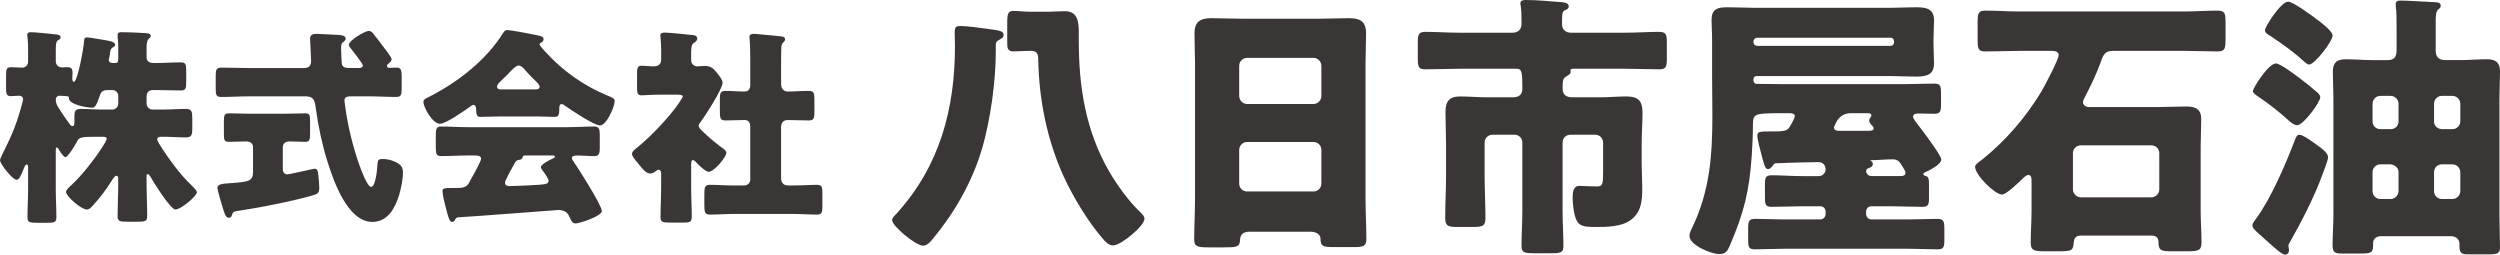 <?xml version="1.0" encoding="utf-8"?>
<!-- Generator: Adobe Illustrator 16.0.0, SVG Export Plug-In . SVG Version: 6.00 Build 0)  -->
<!DOCTYPE svg PUBLIC "-//W3C//DTD SVG 1.1//EN" "http://www.w3.org/Graphics/SVG/1.1/DTD/svg11.dtd">
<svg version="1.1" id="レイヤー_1" xmlns="http://www.w3.org/2000/svg" xmlns:xlink="http://www.w3.org/1999/xlink" x="0px"
	 y="0px" width="214.675px" height="21.866px" viewBox="0 0 214.675 21.866" enable-background="new 0 0 214.675 21.866"
	 xml:space="preserve">
<g>
	<path fill="#3A3635" d="M7.922,11.748c-1.08,0-1.17,0.108-1.332,0.45c-0.108,0.216-0.756,1.296-0.973,1.296
		c-0.108,0-0.342-0.288-0.486-0.522c-0.126-0.216-0.162-0.306-0.234-0.306c-0.072,0-0.108,0.054-0.108,0.234v3.313
		c0,0.811,0.054,1.621,0.054,2.449c0,0.432-0.198,0.468-0.811,0.468H3.151c-0.594,0-0.792-0.036-0.792-0.468
		c0-0.81,0.054-1.638,0.054-2.449v-1.891c0-0.108-0.036-0.198-0.126-0.198c-0.108,0-0.198,0.234-0.234,0.324
		c-0.234,0.594-0.396,0.99-0.63,0.99C1.063,15.439,0,14.053,0,13.765c0-0.108,0.144-0.414,0.288-0.702
		c0.45-0.882,0.864-1.782,1.188-2.737c0.09-0.27,0.504-1.603,0.504-1.8c0-0.216-0.162-0.306-0.342-0.306
		c-0.198,0-0.522,0.036-0.72,0.036c-0.36,0-0.396-0.216-0.396-0.72V6.455c0-0.504,0.036-0.684,0.432-0.684
		c0.324,0,0.648,0.036,0.972,0.036c0.27,0,0.486-0.234,0.486-0.504V4.222c0-0.234,0-0.522-0.036-0.864
		c-0.018-0.18-0.036-0.324-0.036-0.378c0-0.18,0.162-0.216,0.324-0.216c0.342,0,1.692,0.144,2.197,0.198
		c0.144,0.018,0.342,0.054,0.342,0.234c0,0.144-0.09,0.18-0.234,0.27C4.808,3.574,4.79,3.844,4.79,4.33v0.936
		c0,0.324,0.252,0.522,0.522,0.522h0.145c0.126-0.018,0.18-0.018,0.27-0.018c0.378,0,0.504,0.072,0.504,0.54
		c0,0.072-0.018,0.162-0.018,0.234v0.252c0,0.072,0.018,0.234,0.126,0.234c0.324,0,0.847-2.899,0.882-3.529
		c0.018-0.216,0.054-0.288,0.27-0.288c0.18,0,1.17,0.18,1.423,0.216c0.414,0.072,0.972,0.144,0.972,0.414
		c0,0.108-0.054,0.144-0.18,0.216c-0.18,0.108-0.234,0.216-0.252,0.45C9.435,4.672,9.417,4.816,9.399,4.87
		C9.363,4.978,9.345,5.086,9.345,5.122c0,0.234,0.145,0.288,0.342,0.288h0.234c0.216,0,0.234-0.144,0.234-0.468V3.862
		c0-0.216-0.054-0.558-0.054-0.684v-0.18c0-0.216,0.162-0.234,0.324-0.234c0.576,0,1.369,0.036,1.945,0.072
		c0.342,0.018,0.576,0.036,0.576,0.252c0,0.108-0.09,0.162-0.18,0.252c-0.162,0.162-0.18,0.486-0.18,0.828v0.774
		c0,0.288,0.234,0.468,0.558,0.468h0.27c0.702,0,1.404-0.054,2.107-0.054c0.432,0,0.468,0.18,0.468,0.702v1.008
		c0,0.522-0.036,0.702-0.468,0.702c-0.703,0-1.405-0.036-2.107-0.036h-0.252c-0.396,0-0.576,0.198-0.576,0.594v0.576
		c0,0.27,0.234,0.504,0.504,0.504h1.026c0.612,0,1.225-0.054,1.837-0.054c0.504,0,0.558,0.234,0.558,0.792v0.882
		c0,0.541-0.054,0.774-0.558,0.774c-0.612,0-1.225-0.054-1.837-0.054h-0.288c-0.162,0-0.324,0.036-0.324,0.234
		c0,0.126,0.288,0.576,0.432,0.792c0.54,0.828,1.53,2.233,2.484,3.115c0.108,0.108,0.486,0.468,0.486,0.612
		c0,0.36-1.404,1.495-1.836,1.495s-1.927-2.413-2.179-2.863c-0.054-0.09-0.126-0.18-0.216-0.18c-0.072,0-0.09,0.072-0.09,0.162
		v0.468c0,1.008,0.054,1.999,0.054,3.007c0,0.414-0.216,0.45-0.811,0.45h-0.9c-0.648,0-0.829-0.036-0.829-0.468
		c0-0.918,0.054-1.854,0.054-2.773v-0.378c0-0.234-0.036-0.324-0.162-0.324s-0.27,0.216-0.36,0.36
		c-0.486,0.792-1.044,1.531-1.674,2.215c-0.162,0.18-0.306,0.324-0.504,0.324c-0.468,0-1.783-1.134-1.783-1.513
		c0-0.18,0.342-0.486,0.468-0.594c0.882-0.811,2.017-2.251,2.683-3.313c0.108-0.162,0.342-0.54,0.342-0.648
		c0-0.18-0.216-0.18-0.342-0.18H7.922z M9.651,9.407c0.27,0,0.504-0.234,0.504-0.504V8.237c0-0.288-0.234-0.504-0.504-0.504H9.273
		c-0.36,0-0.576,0.09-0.684,0.432c-0.342,1.008-0.45,1.081-0.702,1.081c-0.414,0-1.963-0.27-1.963-0.792
		c0-0.162-0.054-0.198-0.216-0.198c-0.198,0-0.396-0.036-0.594-0.036c-0.18,0-0.324,0.126-0.324,0.324
		c0,0.234,0.072,0.45,0.198,0.648c0.342,0.54,0.612,0.954,0.99,1.458c0.054,0.072,0.144,0.18,0.234,0.18
		c0.162,0,0.18-0.126,0.18-0.468V9.966c0-0.45,0.09-0.612,0.558-0.612c0.612,0,1.207,0.054,1.818,0.054H9.651z"/>
	<path fill="#3A3635" d="M21.349,8.273c-0.774,0-1.566,0.054-2.359,0.054c-0.432,0-0.468-0.198-0.468-0.738V6.563
		c0-0.54,0.036-0.756,0.468-0.756c0.792,0,1.567,0.036,2.359,0.036h4.682c0.288,0,0.684-0.018,0.684-0.612
		c0-0.324-0.09-1.783-0.09-1.909c0-0.36,0.27-0.414,0.576-0.414c0.036,0,1.71,0.072,1.818,0.09c0.216,0,0.666,0.036,0.666,0.324
		c0,0.09-0.072,0.162-0.144,0.234C29.344,3.7,29.29,3.772,29.29,4.096c0,0.144,0.036,1.369,0.072,1.44
		c0.108,0.271,0.342,0.306,0.594,0.306h0.9c0.126,0,0.306-0.072,0.306-0.216S30.28,4.348,30.118,4.15
		c-0.072-0.072-0.162-0.198-0.162-0.306c0-0.36,1.369-1.188,1.71-1.188c0.145,0,0.271,0.09,0.36,0.198
		c0.198,0.234,0.72,0.937,0.9,1.17c0.144,0.18,0.702,0.9,0.702,1.062c0,0.108-0.09,0.234-0.18,0.306
		c-0.108,0.09-0.216,0.144-0.216,0.27c0,0.108,0.09,0.162,0.198,0.162c0.072,0,0.468-0.018,0.648-0.018
		c0.378,0,0.414,0.288,0.414,0.774v0.99c0,0.558-0.036,0.756-0.486,0.756c-0.774,0-1.566-0.054-2.358-0.054H30.19
		c-0.288,0-0.612,0.018-0.612,0.342c0,0.144,0.072,0.54,0.09,0.702c0.198,1.513,0.685,3.457,1.207,4.897
		c0.108,0.306,0.666,1.836,0.99,1.836c0.396,0,0.522-1.53,0.54-1.854c0.036-0.468,0.072-0.54,0.468-0.54
		c0.342,0,0.684,0.072,1.008,0.216c0.558,0.252,0.72,0.486,0.72,0.954c0,0.594-0.162,1.351-0.324,1.909
		c-0.342,1.116-0.972,2.323-2.305,2.323c-2.106,0-3.313-3.475-3.835-5.132c-0.45-1.404-0.81-3.079-1.008-4.555
		c-0.09-0.684-0.144-1.099-0.9-1.099H21.349z M24.32,9.768c0.684,0,1.35-0.036,1.89-0.036c0.378,0,0.415,0.144,0.415,0.702v1.044
		c0,0.522-0.036,0.702-0.415,0.702c-0.45,0-0.918-0.036-1.368-0.036c-0.288,0-0.558,0.162-0.558,0.486v1.873
		c0,0.252,0.108,0.468,0.396,0.468c0.108,0,1.242-0.252,1.422-0.288c0.144-0.036,0.846-0.198,0.937-0.198
		c0.234,0,0.27,0.306,0.288,0.486c0.036,0.306,0.09,0.846,0.09,1.152c0,0.486-0.162,0.54-0.612,0.666
		c-1.765,0.504-4.501,1.044-6.338,1.314c-0.378,0.054-0.468,0.072-0.54,0.342c-0.036,0.144-0.108,0.252-0.27,0.252
		c-0.252,0-0.342-0.27-0.468-0.648c-0.09-0.288-0.522-1.746-0.522-1.89c0-0.342,0.342-0.378,1.134-0.432
		c1.584-0.108,1.927-0.18,1.927-0.973v-2.106c0-0.36-0.271-0.504-0.576-0.504c-0.504,0-0.991,0.036-1.495,0.036
		c-0.396,0-0.432-0.144-0.432-0.702v-1.08c0-0.45,0.036-0.667,0.414-0.667c0.576,0,1.207,0.036,1.891,0.036H24.32z"/>
	<path fill="#3A3635" d="M42.896,10.001c-0.541,0-1.135,0.036-1.639,0.036c-0.306,0-0.36-0.144-0.378-0.72
		c0-0.126-0.054-0.306-0.216-0.306c-0.09,0-0.144,0.036-0.216,0.09c-0.468,0.342-2.16,1.53-2.665,1.53
		c-0.63,0-1.422-1.386-1.422-1.891c0-0.162,0.126-0.234,0.252-0.306c2.575-1.278,5.096-3.187,6.626-5.654
		c0.09-0.126,0.162-0.198,0.324-0.198c0.27,0,1.818,0.288,2.323,0.396c0.54,0.108,0.792,0.144,0.792,0.396
		c0,0.126-0.108,0.234-0.216,0.288c-0.054,0.018-0.126,0.072-0.126,0.144c0,0.126,0.396,0.541,0.504,0.648
		c1.477,1.639,3.331,2.935,5.348,3.763c0.486,0.198,0.594,0.27,0.594,0.468c0,0.486-0.702,2.088-1.26,2.088
		c-0.504,0-2.557-1.369-3.025-1.71c-0.072-0.054-0.162-0.126-0.271-0.126c-0.162,0-0.198,0.18-0.198,0.324v0.054
		c0,0.63-0.108,0.72-0.378,0.72c-0.54,0-1.098-0.036-1.638-0.036H42.896z M39.079,18.86c-0.054,0.108-0.126,0.198-0.252,0.198
		c-0.234,0-0.36-0.486-0.54-1.207c-0.09-0.324-0.288-1.116-0.288-1.422c0-0.252,0.09-0.288,0.882-0.288h0.271
		c0.432,0,0.864,0,1.098-0.396c0.036-0.054,0.09-0.162,0.162-0.306c0.324-0.559,0.9-1.621,0.9-1.801
		c0-0.252-0.288-0.288-0.486-0.288h-0.594c-0.792,0-1.584,0.054-2.377,0.054c-0.396,0-0.432-0.234-0.432-0.774v-0.972
		c0-0.558,0.036-0.792,0.432-0.792c0.792,0,1.585,0.054,2.377,0.054h8.444c0.792,0,1.584-0.054,2.377-0.054
		c0.378,0,0.45,0.216,0.45,0.703v1.134c0,0.522-0.09,0.702-0.468,0.702c-0.504,0-1.008-0.054-1.369-0.054
		c-0.342,0-0.558,0.036-0.558,0.216c0,0.09,0.036,0.144,0.072,0.198c0.414,0.576,2.502,3.871,2.502,4.357
		c0,0.432-1.908,1.063-2.25,1.063c-0.27,0-0.342-0.144-0.594-0.685c-0.162-0.342-0.522-0.468-0.9-0.468
		c-0.09,0-7.22,0.558-8.606,0.63C39.223,18.68,39.133,18.734,39.079,18.86z M45.939,7.679c0.144,0,0.396,0,0.396-0.234
		c0-0.162-0.216-0.378-0.541-0.684c-0.198-0.198-0.432-0.432-0.666-0.702c-0.144-0.18-0.36-0.432-0.612-0.432
		c-0.198,0-0.504,0.306-0.9,0.738c-0.198,0.198-0.45,0.45-0.72,0.702c-0.108,0.108-0.216,0.252-0.216,0.378
		c0,0.234,0.234,0.234,0.396,0.234H45.939z M43.364,15.691c0,0.234,0.198,0.288,0.396,0.288c0.414,0,2.017-0.072,2.502-0.108
		c0.612-0.054,0.846-0.09,0.846-0.342c0-0.162-0.306-0.612-0.522-0.9c-0.054-0.072-0.144-0.198-0.144-0.27
		c0-0.234,0.666-0.576,1.008-0.738c0.072-0.018,0.198-0.09,0.198-0.18c0-0.072-0.054-0.09-0.234-0.09h-2.25
		c-0.198,0-0.252,0-0.288,0.162c-0.036,0.144-0.126,0.18-0.306,0.216c-0.234,0.036-0.27,0.09-0.396,0.324
		C44.013,14.341,43.364,15.475,43.364,15.691z"/>
	<path fill="#3A3635" d="M59.348,15.998c0,0.882,0.054,1.747,0.054,2.611c0,0.468-0.18,0.504-0.72,0.504h-1.116
		c-0.648,0-0.847-0.036-0.847-0.468c0-0.882,0.054-1.764,0.054-2.646v-1.063c0-0.144-0.018-0.36-0.216-0.36
		c-0.09,0-0.18,0.072-0.252,0.126c-0.144,0.108-0.288,0.198-0.486,0.198c-0.288,0-0.576-0.324-0.756-0.54l-0.252-0.306
		c-0.288-0.342-0.54-0.63-0.54-0.846c0-0.216,0.306-0.432,0.468-0.558c1.152-0.954,2.305-2.161,3.223-3.331
		c0.108-0.144,0.666-0.918,0.666-1.044c0-0.144-0.306-0.144-0.432-0.144h-1.71c-0.54,0-1.098,0.054-1.386,0.054
		c-0.36,0-0.396-0.198-0.396-0.63V6.4c0-0.576,0.036-0.756,0.396-0.756c0.324,0,0.666,0.054,0.954,0.054
		c0.414,0,0.72-0.108,0.72-0.612V4.348c0-0.378-0.018-0.774-0.054-1.117c0-0.054-0.018-0.126-0.018-0.18
		c0-0.216,0.18-0.252,0.36-0.252c0.378,0,1.674,0.126,2.107,0.18c0.414,0.036,0.702,0.036,0.702,0.342
		c0,0.198-0.198,0.288-0.342,0.414c-0.162,0.144-0.18,0.36-0.18,0.99v0.432c0,0.342,0.252,0.54,0.522,0.54
		c0.216,0,0.432-0.036,0.648-0.036c0.558,0,0.792,0.271,1.116,0.685c0.144,0.18,0.415,0.522,0.415,0.756
		c0,0.541-1.531,2.899-1.909,3.403c-0.09,0.09-0.144,0.198-0.144,0.306c0,0.144,0.18,0.324,0.486,0.612
		c0.072,0.054,0.144,0.126,0.216,0.198c0.342,0.324,0.792,0.684,1.17,0.972c0.18,0.126,0.504,0.324,0.504,0.522
		c0,0.36-1.044,1.638-1.53,1.638c-0.27,0-0.937-0.666-1.134-0.882c-0.054-0.054-0.126-0.126-0.198-0.126
		c-0.144,0-0.162,0.198-0.162,0.306V15.998z M67.072,15.295c0,0.414,0.216,0.63,0.612,0.63h0.541c0.648,0,1.296-0.054,1.926-0.054
		c0.414,0,0.468,0.18,0.468,0.666v1.188c0,0.522-0.054,0.702-0.468,0.702c-0.648,0-1.278-0.054-1.926-0.054h-5.33
		c-0.648,0-1.296,0.054-1.927,0.054c-0.432,0-0.486-0.18-0.486-0.81v-0.847c0-0.666,0.018-0.9,0.486-0.9
		c0.63,0,1.278,0.054,1.927,0.054h1.026c0.288,0,0.504-0.234,0.504-0.504v-4.538c0-0.306-0.126-0.576-0.468-0.576
		c-0.558,0-1.116,0.036-1.656,0.036c-0.45,0-0.486-0.198-0.486-0.774V8.561c0-0.558,0.036-0.756,0.486-0.756
		c0.54,0,1.08,0.054,1.638,0.054c0.378,0,0.486-0.27,0.486-0.594V4.996c0-0.594-0.018-1.26-0.054-1.639
		c0-0.054-0.018-0.126-0.018-0.18c0-0.216,0.18-0.27,0.36-0.27c0.126,0,0.342,0.018,0.486,0.036c0.612,0.054,1.242,0.108,1.873,0.18
		c0.144,0.018,0.342,0.054,0.342,0.252c0,0.126-0.072,0.198-0.18,0.288C67.108,3.808,67.09,3.97,67.09,4.15
		c-0.018,0.54-0.018,1.098-0.018,1.639v1.404c0,0.504,0.306,0.666,0.558,0.666c0.594,0,1.206-0.054,1.818-0.054
		c0.45,0,0.486,0.198,0.486,0.756v1.008c0,0.576-0.036,0.774-0.486,0.774c-0.612,0-1.207-0.036-1.818-0.036
		c-0.36,0-0.558,0.252-0.558,0.594V15.295z"/>
	<path fill="#3A3635" d="M84.931,2.496c0.96,0.12,1.248,0.192,1.248,0.504c0,0.24-0.192,0.312-0.408,0.432
		c-0.144,0.072-0.264,0.216-0.264,0.36v0.72c0,2.329-0.432,5.785-1.224,8.401c-0.84,2.76-2.304,5.329-4.152,7.561
		c-0.216,0.264-0.504,0.624-0.864,0.624c-0.624,0-2.665-1.68-2.665-2.208c0-0.168,0.288-0.456,0.408-0.576
		c3.696-4.08,4.992-8.977,4.992-14.353c0-0.504-0.024-0.864-0.024-1.128c0-0.48,0.072-0.6,0.48-0.6
		C83.034,2.232,84.066,2.376,84.931,2.496z M89.995,1.008c0.48,0,0.96-0.048,1.44-0.048c1.08,0,1.2,0.864,1.2,1.776v0.72
		c0,3.984,0.576,7.752,2.616,11.281c0.672,1.152,1.704,2.592,2.688,3.504c0.192,0.192,0.336,0.336,0.336,0.552
		c0,0.6-2.016,2.28-2.688,2.28c-0.312,0-0.576-0.216-0.768-0.432c-1.344-1.512-2.688-3.744-3.528-5.592
		c-1.392-3.096-2.064-6.48-2.136-9.865c0-0.48-0.048-0.816-0.624-0.816c-0.624,0-1.176,0.048-1.512,0.048
		c-0.48,0-0.528-0.288-0.528-0.696V1.992c0-0.84,0.072-1.056,0.552-1.056c0.36,0,0.888,0.072,1.488,0.072H89.995z"/>
	<path fill="#3A3635" d="M107.274,19.898c-0.456,0-0.768,0.192-0.792,0.696c-0.024,0.624-0.288,0.648-1.392,0.648h-1.249
		c-0.984,0-1.296-0.048-1.296-0.672c0-1.2,0.072-2.4,0.072-3.6V5.449c0-0.84-0.048-1.705-0.048-2.568c0-1.032,0.504-1.32,1.464-1.32
		c0.888,0,1.752,0.048,2.64,0.048h6.528c0.864,0,1.729-0.048,2.616-0.048c0.912,0,1.488,0.216,1.488,1.32
		c0,0.864-0.048,1.728-0.048,2.568V16.97c0,1.2,0.072,2.376,0.072,3.576c0,0.6-0.288,0.672-1.056,0.672h-1.776
		c-0.888,0-1.104-0.072-1.104-0.72c0-0.264-0.24-0.6-0.864-0.6H107.274z M106.41,8.233c0,0.384,0.312,0.696,0.672,0.696h5.712
		c0.36,0,0.672-0.312,0.672-0.672V5.641c0-0.36-0.312-0.672-0.672-0.672h-5.712c-0.36,0-0.672,0.312-0.672,0.672V8.233z
		 M106.41,15.77c0,0.384,0.312,0.672,0.672,0.672h5.712c0.36,0,0.672-0.288,0.672-0.672v-2.904c0-0.384-0.312-0.672-0.672-0.672
		h-5.712c-0.36,0-0.672,0.288-0.672,0.696V15.77z"/>
	<path fill="#3A3635" d="M137.539,8.353c0.696,0,1.416-0.072,2.112-0.072c1.008,0,1.392,0.36,1.392,1.392
		c0,0.888-0.072,1.752-0.072,2.64v1.68c0,0.72,0.048,1.416,0.048,2.136c0,1.056-0.048,2.064-0.984,2.76
		c-0.816,0.6-2.064,0.6-3.048,0.6c-1.128,0-1.512-0.096-1.752-0.96c-0.12-0.432-0.192-1.128-0.192-1.584
		c0-0.408,0.048-0.984,0.576-0.984c0.072,0,1.008,0.048,1.512,0.048s0.528-0.192,0.528-1.32v-2.448c0-0.384-0.312-0.672-0.672-0.672
		h-2.136c-0.384,0-0.672,0.288-0.672,0.672v5.856c0,1.008,0.072,2.04,0.072,3.048c0,0.552-0.24,0.6-1.104,0.6h-1.416
		c-0.768,0-1.08-0.048-1.08-0.576c0-1.032,0.072-2.064,0.072-3.072v-5.856c0-0.384-0.288-0.672-0.672-0.672h-1.896
		c-0.36,0-0.672,0.288-0.672,0.672v2.832c0,1.224,0.072,2.448,0.072,3.672c0,0.672-0.264,0.744-1.08,0.744h-1.296
		c-0.816,0-1.08-0.072-1.08-0.744c0-1.224,0.072-2.448,0.072-3.672v-2.76c0-0.888-0.048-1.776-0.048-2.664
		c0-0.912,0.288-1.368,1.248-1.368c0.768,0,1.512,0.072,2.256,0.072h2.304c0.48,0,0.792-0.216,0.792-0.72
		c0-1.416-0.024-1.729-0.504-1.729h-4.944c-0.96,0-1.944,0.048-2.904,0.048c-0.552,0-0.624-0.24-0.624-0.888V3.696
		c0-0.72,0.048-0.96,0.672-0.96c0.96,0,1.896,0.072,2.856,0.072h4.608c0.456,0,0.768-0.264,0.768-0.744v-0.12
		c0-0.48,0-1.032-0.072-1.488c-0.024-0.048-0.024-0.12-0.024-0.168C130.554,0,130.866,0,131.058,0c0.816,0,1.968,0.096,2.785,0.168
		c0.264,0.024,0.864,0,0.864,0.384c0,0.216-0.216,0.288-0.36,0.336c-0.216,0.096-0.216,0.504-0.216,1.056v0.12
		c0,0.48,0.312,0.744,0.768,0.744h4.705c0.936,0,1.896-0.072,2.856-0.072c0.624,0,0.672,0.24,0.672,0.96v1.296
		c0,0.696-0.048,0.96-0.624,0.96c-0.984,0-1.944-0.048-2.904-0.048h-4.488c-0.096,0-0.264,0-0.264,0.144
		c0,0.048,0.024,0.072,0.024,0.12c0,0.192-0.216,0.288-0.36,0.384c-0.288,0.168-0.336,0.288-0.336,1.056
		c0,0.528,0.312,0.744,0.816,0.744H137.539z"/>
	<path fill="#3A3635" d="M152.202,14.257c-0.096,0.12-0.216,0.264-0.384,0.264c-0.264,0-0.36-0.456-0.6-1.392
		c-0.096-0.36-0.312-1.152-0.312-1.488s0.144-0.36,1.296-0.36h0.36c0.36,0,0.792-0.024,0.984-0.216
		c0.144-0.12,0.576-0.936,0.576-1.08c0-0.24-0.264-0.264-0.456-0.264h-0.48c-2.64,0-2.664,0-2.664,1.152
		c0,0.816-0.048,1.632-0.096,2.448c-0.216,3.144-0.672,4.944-1.92,7.849c-0.192,0.432-0.36,0.648-0.888,0.648
		c-0.672,0-2.544-0.768-2.544-1.56c0-0.24,0.12-0.48,0.216-0.672c1.56-3.216,1.752-6.361,1.752-9.697c0-1.08-0.024-2.16-0.024-3.288
		V3.48c0-0.744-0.048-1.296-0.048-1.752c0-0.96,0.504-1.104,1.368-1.104c0.816,0,1.608,0.048,2.424,0.048h11.497
		c0.72,0,1.44-0.048,2.184-0.048c0.84,0,1.632,0.048,1.632,1.104c0,0.6-0.048,1.176-0.048,1.752v0.24
		c0,0.576,0.048,1.152,0.048,1.729c0,1.056-0.768,1.128-1.608,1.128c-0.744,0-1.464-0.048-2.208-0.048h-11.425
		c-0.144,0-0.264,0.12-0.264,0.264v0.12c0,0.144,0.096,0.288,0.288,0.288c0.792,0,1.56,0.024,2.328,0.024h10.225
		c0.912,0,1.8-0.048,2.712-0.048c0.504,0,0.552,0.24,0.552,0.816v0.936c0,0.624-0.048,0.84-0.576,0.84
		c-0.456,0-0.912-0.024-1.368-0.024c-0.192,0-0.456,0.024-0.456,0.288c0,0.168,0.384,0.624,0.504,0.792
		c0.048,0.072,0.144,0.192,0.264,0.336c0.552,0.744,1.656,2.232,1.656,2.544c0,0.408-1.032,0.936-1.368,1.08
		c-0.096,0.024-0.168,0.072-0.168,0.168c0,0.096,0.072,0.12,0.144,0.144c0.312,0.048,0.336,0.288,0.336,0.792v1.056
		c0,0.624-0.048,0.816-0.576,0.816c-0.84,0-1.705-0.048-2.544-0.048h-1.824c-0.264,0-0.456,0.192-0.456,0.456v0.216
		c0,0.24,0.192,0.456,0.456,0.456h3.216c0.816,0,1.656-0.048,2.472-0.048c0.528,0,0.576,0.264,0.576,0.84v0.912
		c0,0.648-0.048,0.864-0.576,0.864c-0.84,0-1.656-0.048-2.472-0.048h-10.753c-0.816,0-1.632,0.048-2.472,0.048
		c-0.528,0-0.576-0.216-0.576-0.768v-1.008c0-0.624,0.048-0.84,0.6-0.84c0.816,0,1.632,0.048,2.448,0.048h3.145
		c0.264,0,0.456-0.216,0.456-0.456v-0.216c0-0.264-0.192-0.456-0.456-0.456h-1.608c-0.864,0-1.704,0.048-2.568,0.048
		c-0.528,0-0.576-0.216-0.576-0.792v-1.08c0-0.648,0.048-0.84,0.6-0.84c0.84,0,1.68,0.072,2.544,0.072h1.488
		c0.312,0,0.576-0.264,0.576-0.576c0-0.36-0.24-0.624-0.6-0.624c-0.792,0-2.521,0.048-3.601,0.096
		C152.346,14.017,152.346,14.065,152.202,14.257z M162.355,3.937c0.168,0,0.288-0.144,0.288-0.312V3.552
		c0-0.168-0.12-0.312-0.288-0.312h-11.473c-0.168,0-0.312,0.144-0.312,0.312v0.072c0,0.192,0.12,0.288,0.312,0.312H162.355z
		 M158.923,9.721c-0.984,0-1.272,0.84-1.344,0.984c-0.048,0.096-0.096,0.216-0.096,0.24c0,0.264,0.264,0.288,0.456,0.288h2.376
		c0.432,0,0.576-0.024,0.576-0.216c0-0.096-0.072-0.168-0.144-0.24c-0.12-0.12-0.24-0.288-0.24-0.432
		c0-0.096,0.024-0.144,0.144-0.312c0.048-0.072,0.048-0.072,0.048-0.12c0-0.072-0.048-0.192-0.24-0.192H158.923z M162.979,15.121
		c0.456,0,0.648-0.024,0.648-0.288c0-0.12-0.168-0.384-0.24-0.504c-0.264-0.432-0.384-0.648-0.888-0.648
		c-0.576,0-1.248,0.072-1.776,0.072c-0.096,0-0.096,0.024-0.096,0.048s0,0.024,0.072,0.048c0.072,0.048,0.12,0.12,0.12,0.216
		c0,0.192-0.096,0.264-0.264,0.336c-0.168,0.048-0.312,0.12-0.312,0.312c0,0.144,0.144,0.408,0.48,0.408H162.979z"/>
	<path fill="#3A3635" d="M174.45,15.458c0-0.192-0.048-0.432-0.264-0.432c-0.216,0-0.456,0.264-0.6,0.408
		c-0.312,0.288-1.296,1.272-1.68,1.272c-0.6,0-2.304-1.68-2.304-2.376c0-0.216,0.312-0.408,0.6-0.624
		c2.04-1.632,3.768-3.648,5.112-5.88c0.264-0.456,1.464-2.712,1.464-3.096c0-0.312-0.336-0.36-0.576-0.36h-2.856
		c-0.96,0-1.92,0.048-2.88,0.048c-0.6,0-0.648-0.24-0.648-1.056V1.92c0-0.744,0.048-1.008,0.648-1.008c0.96,0,1.92,0.072,2.88,0.072
		h14.233c0.96,0,1.896-0.072,2.856-0.072c0.625,0,0.672,0.264,0.672,1.008v1.416c0,0.816-0.048,1.08-0.648,1.08
		c-0.96,0-1.92-0.048-2.88-0.048h-6.121c-0.816,0-0.888,0.48-1.128,1.128c-0.336,0.912-0.864,1.992-1.32,2.88
		c-0.072,0.12-0.144,0.288-0.144,0.432c0,0.192,0.24,0.384,0.48,0.384h5.977c0.792,0,1.584-0.048,2.352-0.048
		c0.816,0,1.344,0.168,1.344,1.104c0,0.768-0.048,1.536-0.048,2.328v5.521c0,0.912,0.072,1.824,0.072,2.736
		c0,0.672-0.264,0.744-1.2,0.744h-1.464c-0.816,0-1.032-0.096-1.032-0.792c0-0.36-0.192-0.552-0.576-0.552h-6.145
		c-0.36,0-0.528,0.24-0.552,0.576c-0.072,0.696-0.096,0.768-1.296,0.768h-1.2c-0.912,0-1.2-0.072-1.2-0.744
		c0-0.912,0.072-1.824,0.072-2.736V15.458z M178.002,16.273c0,0.336,0.313,0.672,0.672,0.672h6.072c0.36,0,0.672-0.312,0.672-0.672
		v-3.12c0-0.384-0.312-0.672-0.672-0.672h-6.072c-0.36,0-0.672,0.288-0.672,0.672V16.273z"/>
	<path fill="#3A3635" d="M193.722,18.793c1.296-1.776,2.52-4.632,3.312-6.696c0.12-0.312,0.192-0.528,0.432-0.528
		c0.312,0,1.344,0.768,1.632,0.984c0.264,0.192,0.816,0.576,0.816,0.96c0,0.24-0.408,1.272-0.528,1.584
		c-0.6,1.68-1.824,4.081-2.736,5.665c-0.048,0.072-0.144,0.24-0.144,0.336c0,0.12,0.048,0.24,0.048,0.384
		c0,0.288-0.192,0.384-0.312,0.384c-0.216,0-0.48-0.216-0.936-0.6c-0.288-0.24-1.152-1.032-1.32-1.176
		c-0.288-0.264-0.576-0.504-0.576-0.744C193.41,19.178,193.625,18.914,193.722,18.793z M195.426,5.449
		c0.384,0,1.632,0.96,1.992,1.224c0.456,0.336,1.2,0.936,1.608,1.296c0.096,0.12,0.216,0.216,0.216,0.384
		c0,0.408-1.44,2.4-1.992,2.4c-0.24,0-0.504-0.216-0.696-0.384c-0.816-0.744-1.704-1.44-2.592-2.041
		c-0.168-0.12-0.504-0.312-0.504-0.504C193.458,7.537,194.802,5.449,195.426,5.449z M196.482,0.144c0.408,0,1.944,1.128,2.328,1.416
		c0.048,0.048,0.144,0.12,0.264,0.192c0.456,0.36,1.224,0.96,1.224,1.296c0,0.504-1.536,2.496-2.016,2.496
		c-0.144,0-0.312-0.168-0.432-0.264c-0.888-0.816-1.872-1.512-2.88-2.184c-0.192-0.12-0.48-0.264-0.48-0.504
		C194.49,2.304,195.857,0.144,196.482,0.144z M204.45,20.282c-0.384,0-0.672,0.216-0.672,0.6v0.216c0,0.6-0.192,0.672-1.056,0.672
		h-1.608c-0.528,0-0.816-0.048-0.816-0.672c0-0.888,0.072-1.8,0.072-2.712V8.473c0-0.768-0.048-1.536-0.048-2.304
		c0-0.816,0.36-1.08,1.128-1.08c0.744,0,1.488,0.072,2.232,0.072h1.368c0.528,0,0.744-0.288,0.744-0.792V2.496
		c0-0.768,0-1.56-0.072-1.968V0.336c0-0.288,0.264-0.288,0.504-0.288c0.504,0,2.736,0.144,2.904,0.144
		c0.216,0,0.456,0.048,0.456,0.312c0,0.144-0.12,0.24-0.216,0.312c-0.192,0.144-0.216,0.6-0.216,0.912v2.64
		c0,0.528,0.288,0.792,0.816,0.792h1.32c0.744,0,1.464-0.072,2.208-0.072c0.6,0,1.176,0.096,1.176,1.08
		c0,0.768-0.048,1.536-0.048,2.304v10.009c0,0.912,0.048,1.824,0.048,2.76c0,0.528-0.216,0.6-1.032,0.6h-1.656
		c-0.528,0-0.792-0.048-0.792-0.672v-0.24c0-0.408-0.336-0.648-0.744-0.648H204.45z M205.291,11.089
		c0.384,0,0.672-0.288,0.672-0.672V8.905c0-0.36-0.312-0.672-0.672-0.672h-0.888c-0.384,0-0.672,0.312-0.672,0.672v1.512
		c0,0.384,0.288,0.672,0.672,0.672H205.291z M204.402,14.113c-0.384,0-0.672,0.312-0.672,0.672v1.632
		c0,0.36,0.288,0.672,0.672,0.672h0.888c0.36,0,0.672-0.312,0.672-0.672v-1.632c0-0.36-0.288-0.624-0.672-0.672H204.402z
		 M210.595,11.089c0.36,0,0.672-0.288,0.672-0.672V8.905c0-0.36-0.312-0.672-0.672-0.672h-0.912c-0.384,0-0.672,0.312-0.672,0.672
		v1.512c0,0.384,0.264,0.648,0.672,0.672H210.595z M209.683,14.113c-0.408,0-0.672,0.312-0.672,0.672v1.632
		c0,0.36,0.288,0.672,0.672,0.672h0.912c0.36,0,0.672-0.312,0.672-0.672v-1.632c0-0.36-0.312-0.672-0.672-0.672H209.683z"/>
</g>
</svg>

